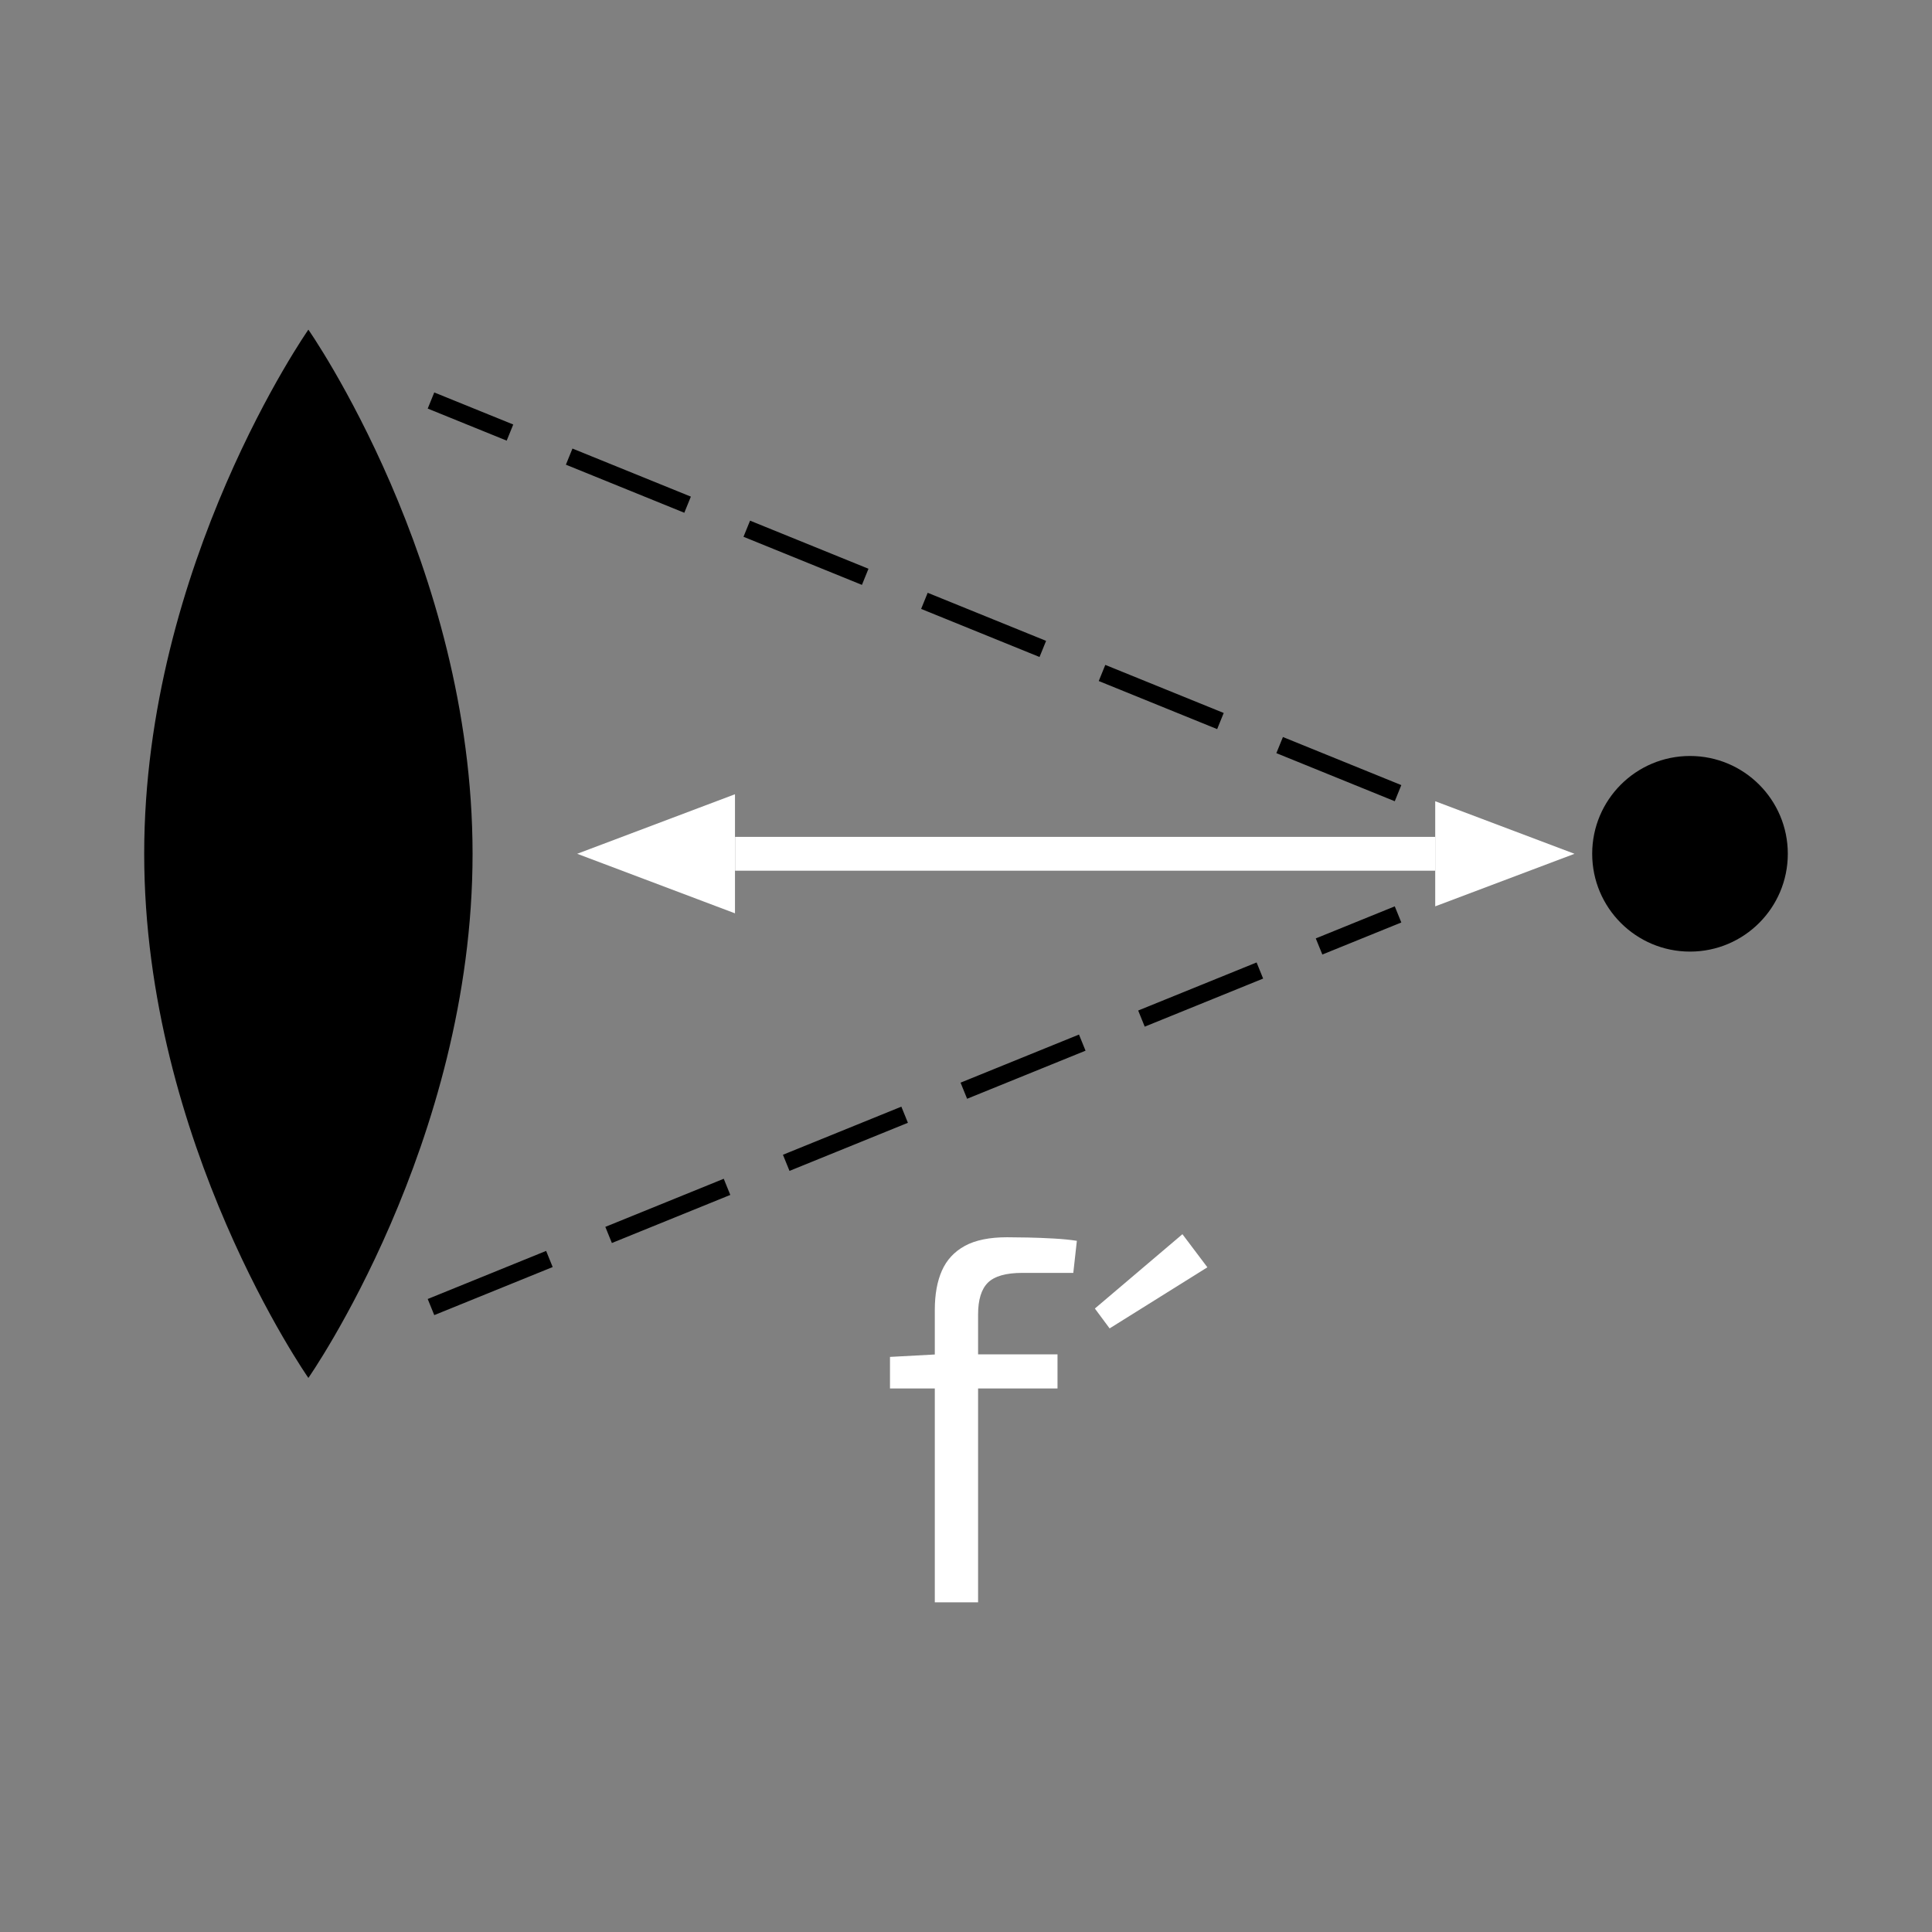 <?xml version="1.0" encoding="iso-8859-1"?>
<!-- Generator: Adobe Illustrator 14.0.0, SVG Export Plug-In . SVG Version: 6.00 Build 43363)  -->
<!DOCTYPE svg PUBLIC "-//W3C//DTD SVG 1.1//EN" "http://www.w3.org/Graphics/SVG/1.1/DTD/svg11.dtd">
<svg version="1.1" id="Layer_1" xmlns="http://www.w3.org/2000/svg" xmlns:xlink="http://www.w3.org/1999/xlink" x="0px" y="0px"
	 width="200px" height="200px" viewBox="0 0 200 200" style="enable-background:new 0 0 200 200;" xml:space="preserve">
<rect x="0" y="0" width="200" height="200" fill="#808080" stroke="none"/>
<path d="M31.923,34.126c0,0,16.997,24.291,16.997,54.259c0,29.966-16.997,54.257-16.997,54.257s-16.996-24.291-16.996-54.257
	C14.927,58.417,31.923,34.126,31.923,34.126z"/>
<path d="M145.064,95.494l-8.176,3.318l-0.679-1.669l8.176-3.319L145.064,95.494L145.064,95.494z M130.76,101.301l-12.258,4.978
	l-0.678-1.67l12.258-4.976L130.76,101.301L130.76,101.301z M112.374,108.767l-12.26,4.977l-0.677-1.668l12.259-4.979
	L112.374,108.767L112.374,108.767z M93.986,116.231l-12.258,4.979l-0.678-1.67l12.258-4.979L93.986,116.231L93.986,116.231z
	 M75.6,123.698l-12.258,4.977l-0.678-1.67l12.258-4.979L75.6,123.698L75.6,123.698z M57.213,131.163l-12.258,4.977l-0.678-1.668
	l12.258-4.979L57.213,131.163L57.213,131.163z"/>
<path d="M44.277,42.296l0.678-1.669l8.176,3.318l-0.678,1.67L44.277,42.296L44.277,42.296z M58.582,48.104l0.678-1.67l12.258,4.977
	l-0.679,1.67L58.582,48.104L58.582,48.104z M76.967,55.568l0.679-1.67l12.259,4.979l-0.678,1.67L76.967,55.568L76.967,55.568z
	 M95.355,63.035l0.678-1.67l12.258,4.977l-0.679,1.67L95.355,63.035L95.355,63.035z M113.742,70.5l0.677-1.67l12.259,4.977
	L126,75.478L113.742,70.5L113.742,70.5z M132.128,77.966l0.68-1.67l12.256,4.978l-0.678,1.67L132.128,77.966L132.128,77.966z"/>
<polygon style="fill:#FFFFFF;" points="148.573,90.135 76.098,90.135 76.098,86.633 148.573,86.633 148.573,90.135 "/>
<rect x="148.573" y="82.943" style="fill:none;" width="14.419" height="10.881"/>
<g>
	<polygon style="fill:#FFFFFF;" points="148.573,82.943 148.573,93.824 162.992,88.385 	"/>
</g>
<g>
	<polygon style="fill:#FFFFFF;stroke:#FFFFFF;" points="75.585,93.824 75.585,82.943 61.166,88.383 	"/>
</g>
<circle cx="174.948" cy="88.384" r="10.125"/>
<g>
	<path style="fill:#FFFFFF;" d="M109.473,140.204v3.531H92.131v-3.268l4.902-0.264H109.473z M104.254,128.081
		c0.562,0,1.282,0.01,2.161,0.027c0.878,0.018,1.774,0.053,2.688,0.105s1.705,0.131,2.373,0.236l-0.369,3.32h-5.272
		c-1.687,0-2.872,0.336-3.558,1.002c-0.685,0.668-1.027,1.775-1.027,3.32v29.781h-4.48v-30.256c0-1.615,0.245-2.977,0.738-4.084
		c0.491-1.107,1.281-1.959,2.371-2.557C100.968,128.38,102.427,128.081,104.254,128.081z"/>
	<path style="fill:#FFFFFF;" d="M124.988,131.19l-10.121,6.326l-1.527-2.057l9.064-7.695L124.988,131.19z"/>
</g>
</svg>
